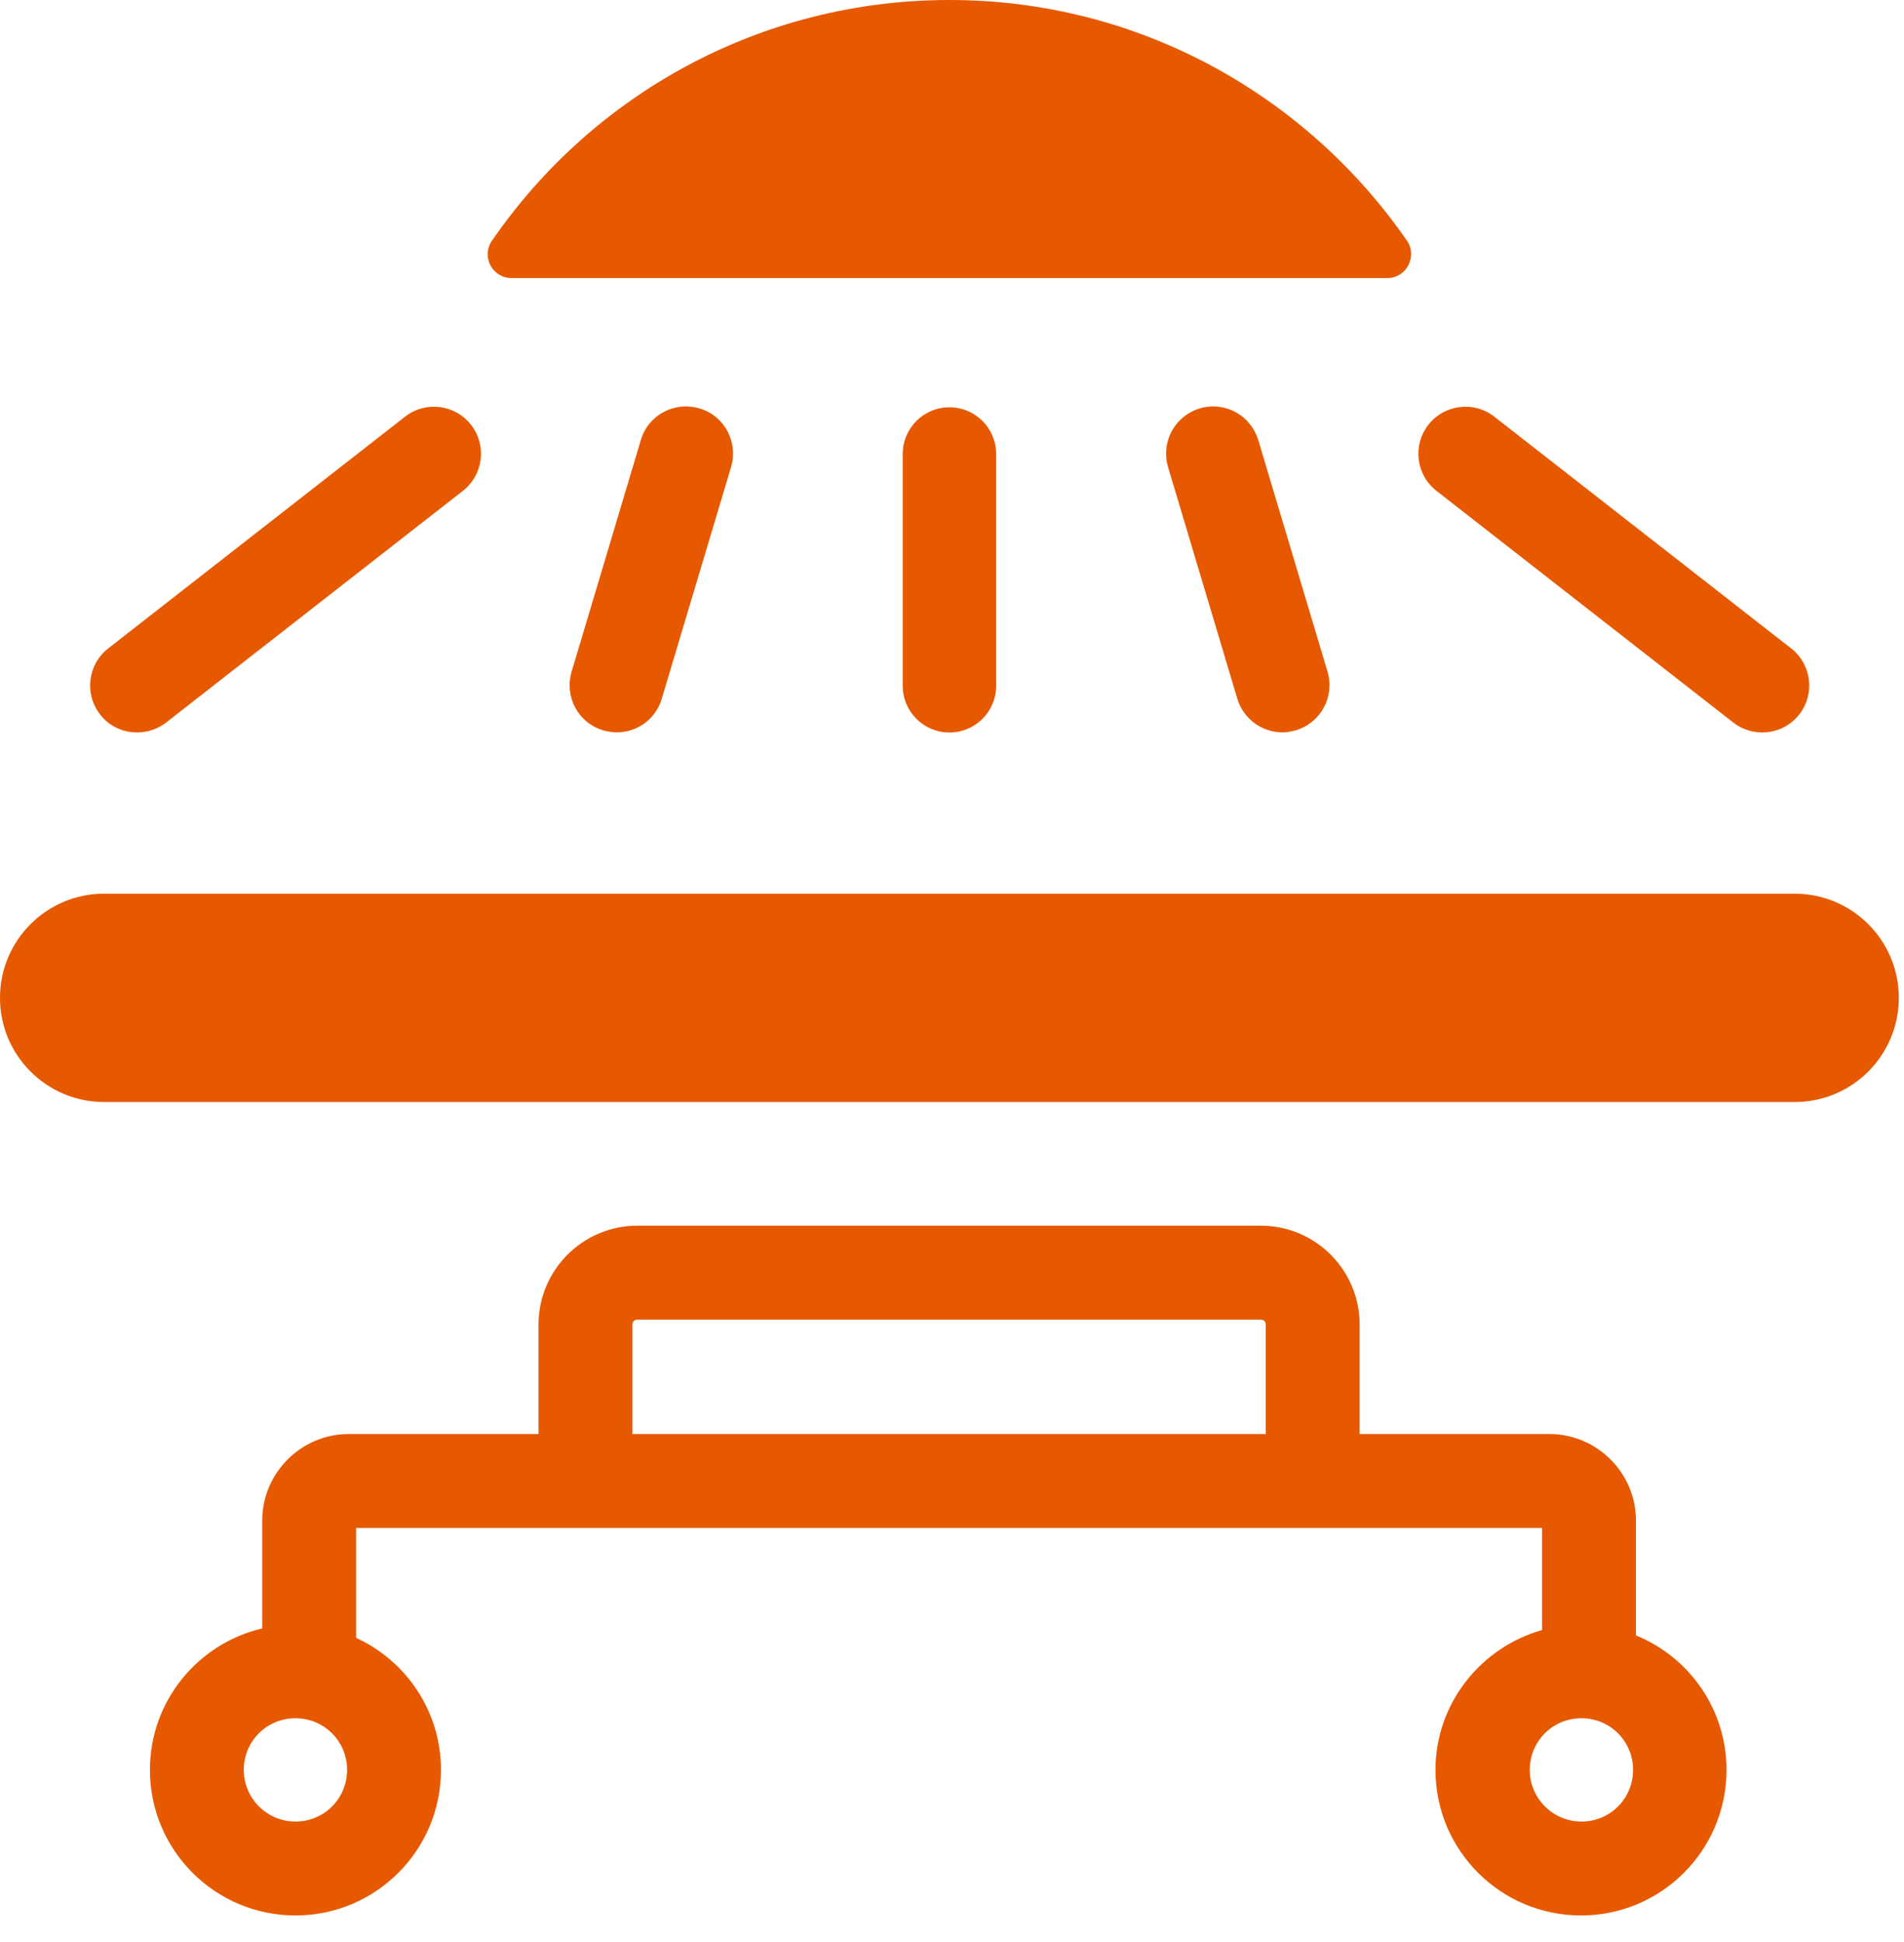 <svg width="51" height="52" viewBox="0 0 51 52" fill="none" xmlns="http://www.w3.org/2000/svg">
<path d="M48.072 23.93H2.789C1.249 23.93 0 25.178 0 26.719C0 28.259 1.249 29.508 2.789 29.508H48.072C49.613 29.508 50.861 28.259 50.861 26.719C50.861 25.178 49.613 23.93 48.072 23.93Z" fill="#E65900"/>
<path d="M43.82 43.79C43.82 43.79 43.82 43.757 43.82 43.746V40.715C43.82 39.441 42.777 38.398 41.503 38.398H36.419V35.467C36.419 34.006 35.233 32.82 33.773 32.82H17.071C15.611 32.82 14.425 34.006 14.425 35.467V38.398H9.341C8.067 38.398 7.024 39.441 7.024 40.715V43.603C5.3 44.009 4.016 45.547 4.016 47.391C4.016 49.544 5.762 51.289 7.914 51.289C10.066 51.289 11.812 49.544 11.812 47.391C11.812 45.821 10.878 44.471 9.539 43.856C9.539 43.823 9.539 43.779 9.539 43.746V40.913H41.305V43.647C39.669 44.108 38.45 45.612 38.45 47.391C38.45 49.544 40.196 51.289 42.348 51.289C44.501 51.289 46.246 49.544 46.246 47.391C46.246 45.766 45.247 44.372 43.82 43.79ZM7.914 48.775C7.156 48.775 6.53 48.16 6.53 47.391C6.53 46.623 7.145 46.008 7.914 46.008C8.682 46.008 9.297 46.623 9.297 47.391C9.297 48.16 8.682 48.775 7.914 48.775ZM33.904 38.398H16.94V35.467C16.94 35.39 16.994 35.335 17.071 35.335H33.773C33.849 35.335 33.904 35.39 33.904 35.467V38.398ZM42.359 48.775C41.602 48.775 40.976 48.16 40.976 47.391C40.976 46.623 41.591 46.008 42.359 46.008C43.128 46.008 43.743 46.623 43.743 47.391C43.743 48.16 43.128 48.775 42.359 48.775Z" fill="#E65900"/>
<path d="M37.16 7.445C37.676 7.445 37.972 6.863 37.687 6.446C34.996 2.558 30.517 0 25.433 0C20.349 0 15.858 2.547 13.178 6.446C12.882 6.874 13.189 7.445 13.705 7.445H37.16Z" fill="#E65900"/>
<path d="M3.669 19.612C3.295 19.612 2.922 19.447 2.68 19.129C2.252 18.58 2.351 17.789 2.9 17.361L10.85 11.157C11.399 10.729 12.19 10.828 12.618 11.377C13.046 11.926 12.947 12.716 12.398 13.144L4.448 19.348C4.218 19.524 3.943 19.612 3.68 19.612H3.669Z" fill="#E65900"/>
<path d="M16.518 19.61C16.398 19.61 16.277 19.588 16.156 19.555C15.486 19.358 15.113 18.655 15.311 17.985L17.166 11.781C17.364 11.111 18.067 10.738 18.736 10.936C19.406 11.133 19.78 11.836 19.582 12.506L17.726 18.71C17.562 19.259 17.067 19.61 16.518 19.61Z" fill="#E65900"/>
<path d="M47.197 19.612C46.922 19.612 46.659 19.524 46.428 19.348L38.478 13.144C37.929 12.716 37.83 11.926 38.258 11.377C38.687 10.828 39.477 10.729 40.026 11.157L47.976 17.361C48.525 17.789 48.624 18.58 48.196 19.129C47.943 19.447 47.581 19.612 47.208 19.612H47.197Z" fill="#E65900"/>
<path d="M34.351 19.61C33.813 19.61 33.308 19.259 33.143 18.71L31.287 12.506C31.09 11.836 31.463 11.144 32.133 10.936C32.803 10.738 33.494 11.111 33.703 11.781L35.559 17.985C35.756 18.655 35.383 19.347 34.713 19.555C34.592 19.588 34.471 19.61 34.351 19.61Z" fill="#E65900"/>
<path d="M25.431 19.614C24.74 19.614 24.18 19.054 24.18 18.362V12.158C24.18 11.466 24.74 10.906 25.431 10.906C26.123 10.906 26.683 11.466 26.683 12.158V18.362C26.683 19.054 26.123 19.614 25.431 19.614Z" fill="#E65900"/>
</svg>
